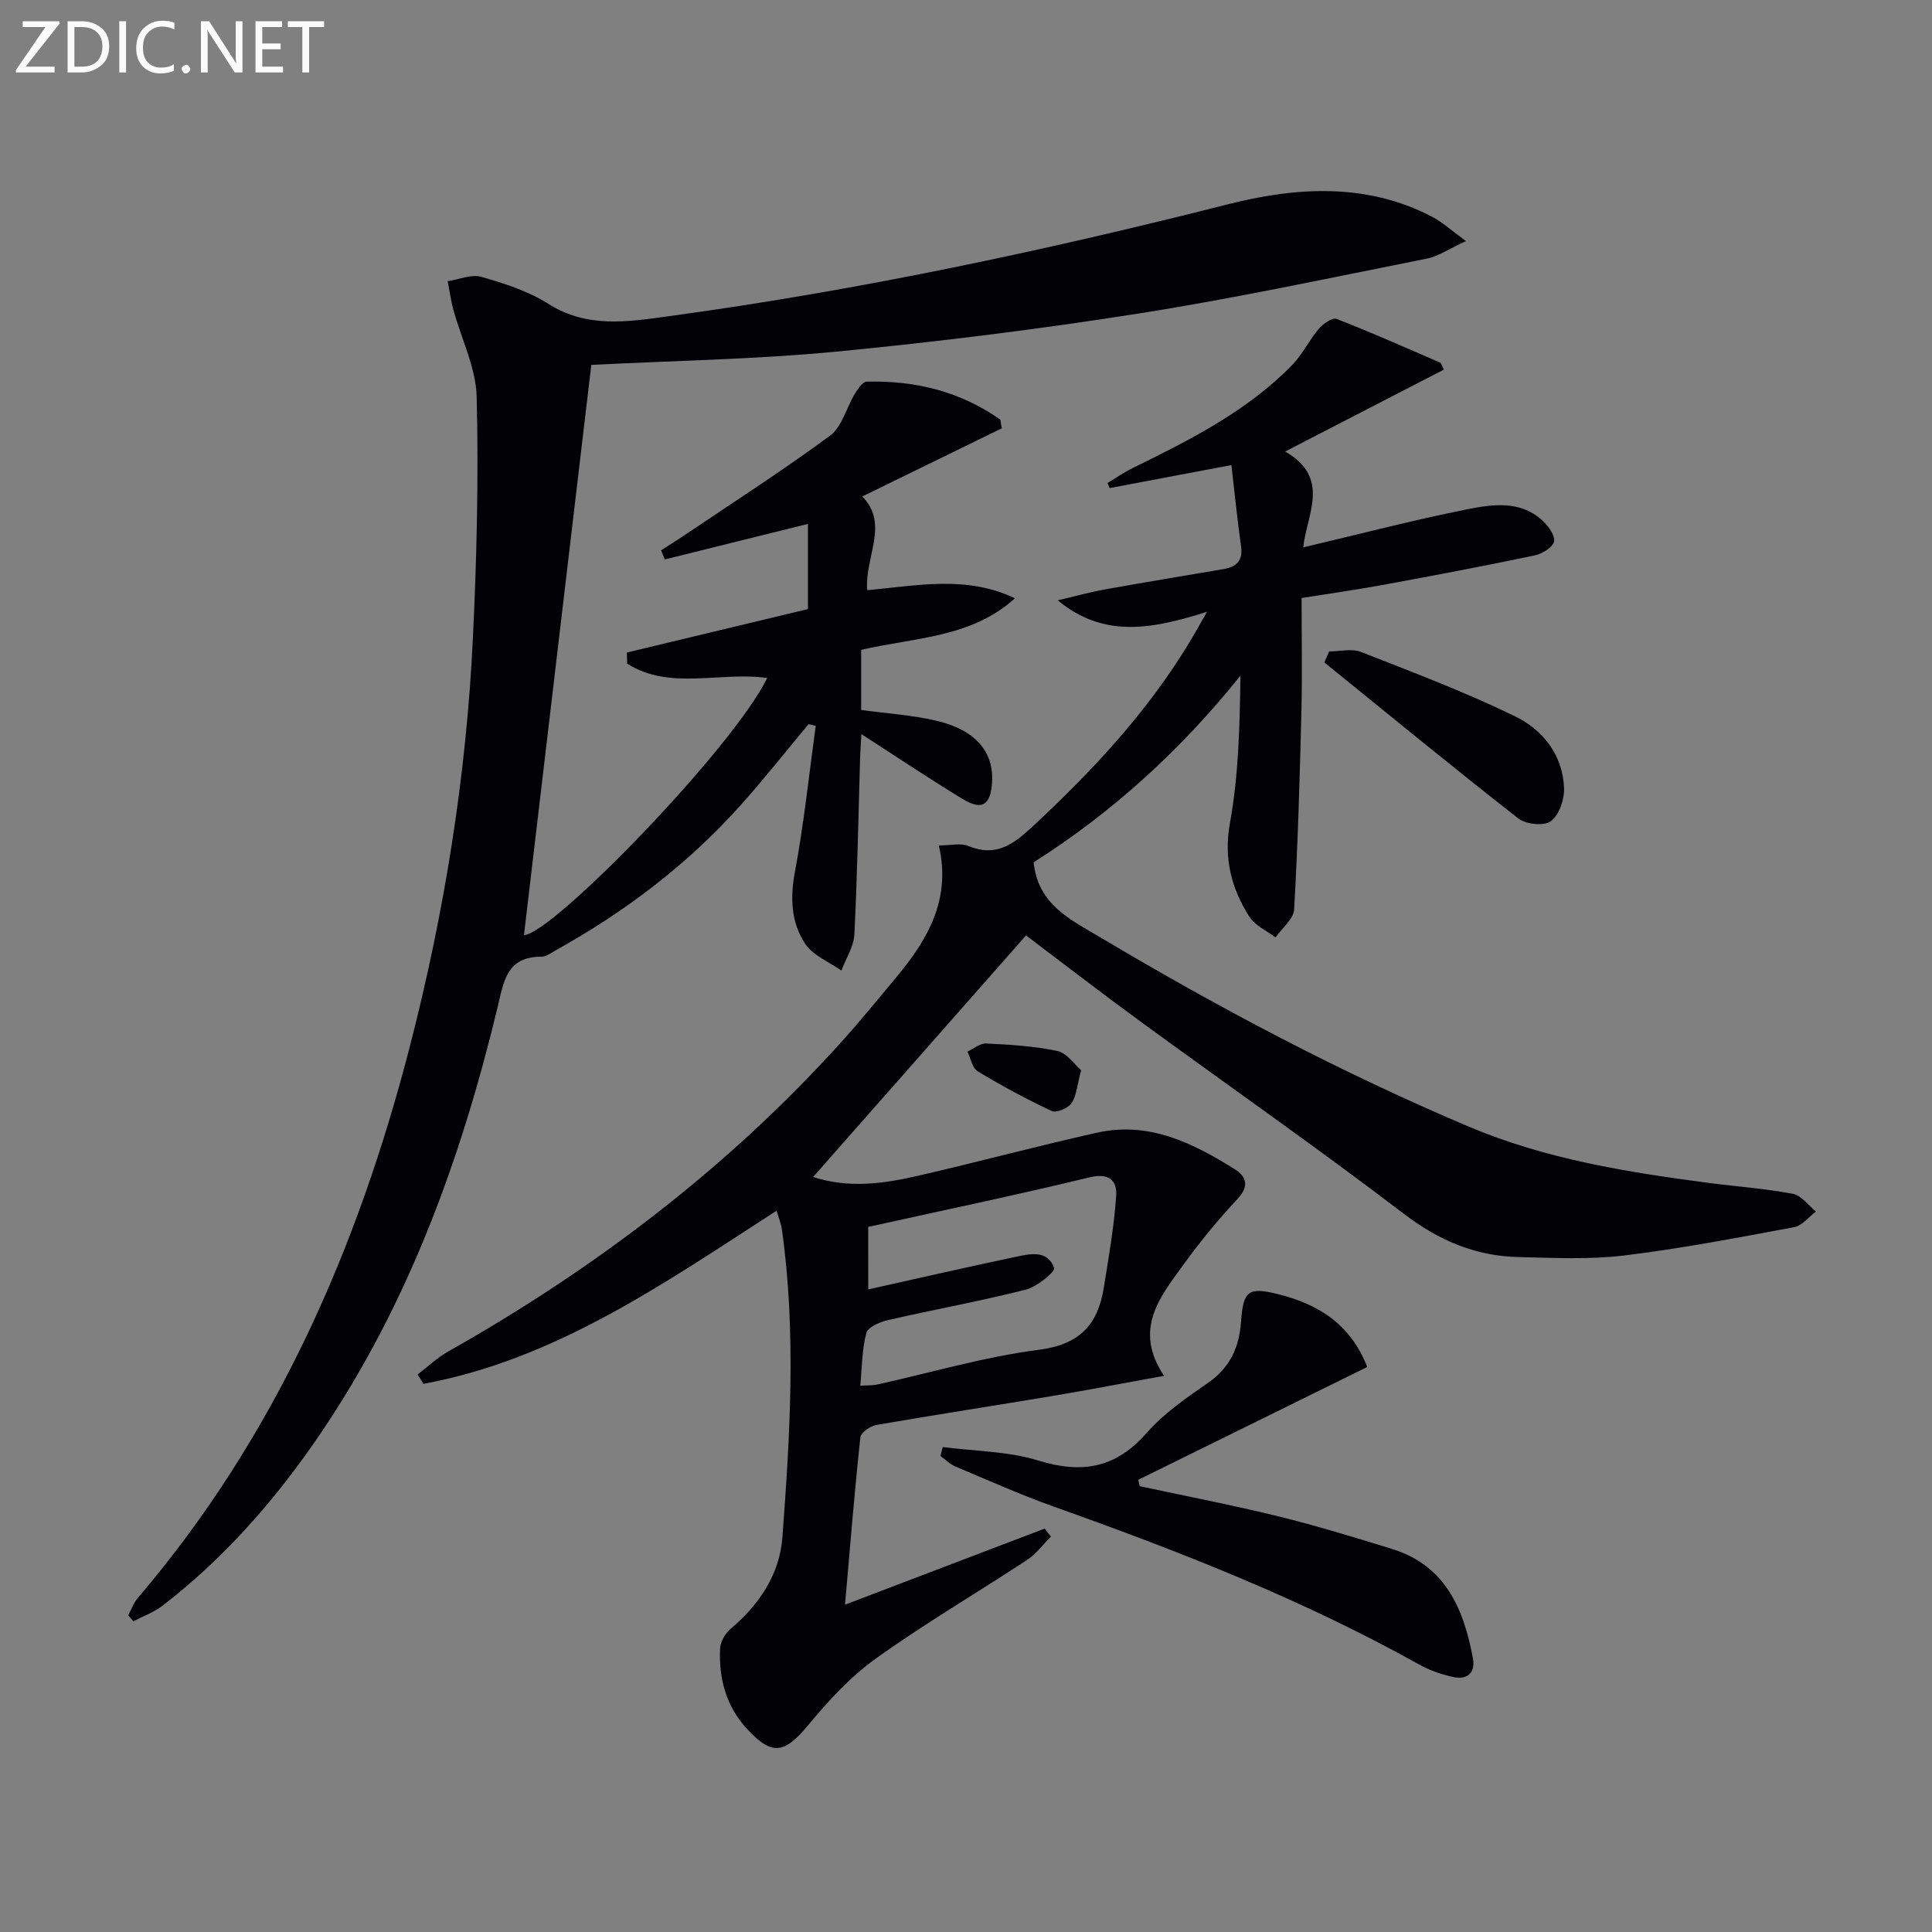 <svg enable-background="new 0 0 400 400" viewBox="0 0 400 400" xmlns="http://www.w3.org/2000/svg"><rect x="0" y="0" width="400" height="400" fill="#808080" stroke="none"/><path d="m160.79 250.66c-23.34 15.07-45.74 30.8-73.12 35.85-.4-.65-.8-1.29-1.21-1.94 2.1-1.59 4.04-3.46 6.31-4.74 30.37-17.16 57.84-37.99 81.27-63.93 4.02-4.45 7.81-9.1 11.64-13.7 6.46-7.76 11.29-16.12 8.69-27.16 2.57 0 4.57-.54 6.08.1 5.58 2.34 9.22-.2 13.14-3.84 12.38-11.49 23.83-23.72 32.63-38.24 1.08-1.78 2.08-3.61 3.68-6.39-11.1 3.48-21.19 5.65-30.91-2.38 3.26-.76 6.49-1.66 9.78-2.26 8.16-1.47 16.35-2.8 24.52-4.2 2.62-.45 4.09-1.68 3.66-4.69-.77-5.52-1.33-11.07-2-16.85-9.08 1.71-17.14 3.24-25.2 4.76-.15-.35-.3-.7-.45-1.05 1.75-1.05 3.44-2.23 5.26-3.12 11.83-5.81 23.6-11.72 32.96-21.3 2.15-2.21 3.52-5.16 5.54-7.53.87-1.03 2.81-2.36 3.67-2.02 7.23 2.81 14.33 5.97 21.46 9.06.22.1.3.55.74 1.44-10.61 5.47-21.25 10.96-32.85 16.95 9.56 5.49 4.42 13.06 3.74 19.85 11.72-2.76 22.88-5.69 34.18-7.93 5.11-1.01 10.73-1.78 15.22 2.26 1.26 1.13 2.75 3.11 2.53 4.43-.19 1.19-2.47 2.58-4.04 2.91-10.38 2.18-20.81 4.15-31.24 6.07-5.87 1.08-11.78 1.91-16.99 2.74 0 8.01.15 15.6-.03 23.19-.34 13.76-.73 27.53-1.51 41.27-.11 2.01-2.52 3.88-3.86 5.82-1.85-1.42-4.27-2.48-5.43-4.32-3.71-5.88-5.33-12.02-4-19.39 1.79-9.89 2.03-20.07 2.17-30.49-12.39 15.46-26.64 28.4-42.82 38.64.9 8.78 7.63 11.87 13.94 15.62 24.59 14.64 49.85 27.98 76.21 39.13 15.87 6.71 32.8 9.43 49.79 11.65 5.76.75 11.58 1.16 17.27 2.24 1.75.33 3.18 2.39 4.76 3.66-1.49 1.12-2.85 2.94-4.49 3.24-11.72 2.18-23.45 4.44-35.28 5.87-7.19.87-14.55.49-21.83.32-8.89-.2-16.47-3.43-23.71-8.95-17.98-13.72-36.56-26.68-54.83-40.03-7.9-5.77-15.64-11.76-23.4-17.61-14.92 16.93-29.38 33.33-44.08 50.01 7.29 2.38 14.47 1.42 21.55-.21 12.45-2.86 24.8-6.19 37.27-8.97 10.7-2.38 19.84 2.15 28.53 7.61 2.37 1.49 2.98 3.5.51 6.13-3.98 4.23-7.68 8.76-11.09 13.46-4.87 6.73-10.6 13.45-4.12 23.15-8.33 1.51-15.76 2.95-23.22 4.19-12.11 2.03-24.24 3.88-36.33 5.98-1.26.22-3.21 1.57-3.32 2.56-1.22 11.36-2.14 22.75-3.18 34.65 14.19-5.41 27.76-10.58 41.34-15.75.43.55.86 1.11 1.29 1.66-1.63 1.63-3.05 3.59-4.94 4.83-10.42 6.86-21.21 13.17-31.33 20.43-5.3 3.8-9.88 8.83-14.08 13.88-4.84 5.82-7.43 6.27-12.58.66-4.32-4.69-5.83-10.38-5.57-16.55.06-1.42 1.02-3.17 2.13-4.11 5.97-5.04 10.2-11.28 10.78-19 1.58-21.22 2.88-42.48-.1-63.7-.14-1.11-.59-2.18-1.1-3.92zm18.97 16.3c10.42-2.32 20.38-4.61 30.38-6.71 3.03-.64 6.77-1.58 8.1 2.27.27.78-3.56 3.91-5.87 4.49-9.44 2.39-19.05 4.13-28.55 6.31-1.67.38-4.14 1.45-4.46 2.67-.91 3.42-.88 7.08-1.25 10.9 1.53-.09 2.53-.02 3.47-.23 11.16-2.46 22.22-5.75 33.51-7.2 8.46-1.08 12.22-5.23 13.44-12.85 1.01-6.33 2.14-12.67 2.56-19.05.21-3.21-1.52-4.77-5.57-3.79-15.1 3.66-30.32 6.83-45.77 10.25.01 3.95.01 8.16.01 12.94z" fill="#010106"/><path d="m303.51 49.91c-3.55 1.63-5.73 3.17-8.13 3.64-19.83 3.94-39.62 8.21-59.58 11.35-20.82 3.28-41.78 5.89-62.77 7.91-16.5 1.59-33.12 1.84-50.61 2.74-4.56 38.64-9.26 78.42-13.94 118.05 5.72-.08 43.13-38.51 50.37-53.23-9.69-1.39-20.15 2.64-29.01-2.97-.02-.77-.03-1.53-.05-2.3 12.58-3.02 25.15-6.04 37.49-9 0-6.21 0-11.92 0-17.63-10.32 2.56-19.98 4.95-29.64 7.35-.26-.63-.51-1.25-.77-1.88 1.53-.99 3.08-1.94 4.59-2.96 10.18-6.87 20.53-13.5 30.4-20.79 2.48-1.83 3.37-5.77 5.12-8.66.61-1 1.6-2.49 2.45-2.51 10.09-.27 19.44 2.05 27.67 7.86.1.6.21 1.2.31 1.8-9.53 4.66-19.07 9.31-28.89 14.11 5.67 5.73.45 12.57 1.03 19.4 10.37-.94 20.53-3.12 30.58 1.68-9.01 8.2-20.76 8.09-31.84 10.68v12.44c5.27.73 10.59 1.04 15.7 2.26 8.12 1.94 11.87 6.55 11.39 12.9-.34 4.6-2.09 5.69-6.1 3.26-6.93-4.21-13.66-8.73-20.94-13.42-.1 1.91-.22 3.47-.27 5.04-.36 12.14-.57 24.29-1.18 36.43-.13 2.53-1.76 4.99-2.69 7.49-2.56-1.82-5.89-3.12-7.5-5.56-2.89-4.36-3.14-9.41-2.13-14.81 1.87-10.02 2.93-20.2 4.32-30.31-.5-.11-.99-.23-1.49-.34-4.73 5.67-9.3 11.48-14.23 16.97-10.9 12.12-23.73 21.85-37.95 29.76-1.01.56-2.1 1.42-3.15 1.42-7.23-.03-7.79 5.22-9.06 10.5-7.56 31.36-18.45 61.38-36.71 88.3-9.12 13.43-19.7 25.58-32.61 35.53-1.8 1.39-4.04 2.19-6.08 3.26-.35-.42-.7-.83-1.06-1.25.66-1.21 1.12-2.57 2-3.6 28.46-33.35 45.52-72.32 56.35-114.34 7.15-27.74 11.66-55.94 13.02-84.55.79-16.57 1.18-33.19.77-49.77-.15-6.05-3.19-12.03-4.83-18.06-.52-1.93-.79-3.92-1.17-5.88 2.34-.35 4.9-1.49 6.97-.9 4.76 1.36 9.68 2.94 13.82 5.56 8.08 5.11 16.37 3.77 24.98 2.59 39.03-5.31 77.46-13.46 115.63-23.14 14.1-3.58 28.67-4.6 42.39 2.53 2.09 1.09 3.89 2.77 7.03 5.05z" fill="#010106"/><path d="m195.19 299.6c6.62.86 13.5.85 19.79 2.79 9.04 2.79 16.03 1.58 22.42-5.71 3.56-4.07 8.23-7.27 12.73-10.39 4.55-3.15 6.44-7.38 6.81-12.63.46-6.45 1.51-7.24 7.62-5.73 8.31 2.06 15.03 6.15 18.51 15.09-15.77 7.77-31.59 15.56-47.41 23.36.1.44.2.88.31 1.32 9.6 2.06 19.24 3.92 28.77 6.26 7.88 1.94 15.66 4.33 23.43 6.72 11.08 3.41 14.88 12.41 16.78 22.65.56 3.01-1.17 4.52-4.1 3.87-2.39-.53-4.81-1.34-6.94-2.53-24.17-13.5-49.83-23.52-75.84-32.78-6.87-2.45-13.54-5.44-20.27-8.27-1.13-.48-2.07-1.44-3.09-2.17.15-.63.31-1.24.48-1.85z" fill="#010106"/><path d="m275.19 134.87c2.21 0 4.67-.64 6.59.11 10.73 4.2 21.54 8.29 31.89 13.32 5.76 2.8 9.92 8.03 10.15 14.93.08 2.32-1.04 5.54-2.75 6.8-1.41 1.04-5.17.64-6.74-.59-13.53-10.58-26.79-21.48-40.14-32.29.34-.77.67-1.52 1-2.28z" fill="#010106"/><path d="m223.83 221.57c-.83 3.11-.94 5.29-1.99 6.84-.7 1.04-3.12 2.06-4.09 1.61-5.25-2.45-10.37-5.22-15.33-8.22-1.12-.68-1.44-2.68-2.13-4.08 1.3-.59 2.62-1.74 3.88-1.68 4.95.25 9.95.54 14.77 1.56 1.93.41 3.44 2.73 4.89 3.97z" fill="#010106"/><g fill="#fafbfa"><path d="m12.4 4.8-7.1 9h6v1.2h-8v-.5l6.1-8.9h-4.7v-1.2h7.6v.4z"/><path d="m14 14v-9.6h3c1.6 0 2.9.5 4 1.4s1.6 2.2 1.6 3.8-.5 3-1.6 3.9-2.4 1.5-4 1.5h-3zm1.4-8.4v8.2h1.6c1.3 0 2.4-.4 3.1-1.1s1.1-1.8 1.1-3.1-.4-2.3-1.2-3-1.8-1-3.1-1z"/><path d="m26.1 4.4v10.6h-1.4v-10.6z"/><path d="m36.1 14.6c-.8.4-1.8.6-2.9.6-1.5 0-2.7-.5-3.6-1.4s-1.4-2.2-1.4-3.8c0-1.7.5-3.1 1.5-4.1s2.3-1.6 3.9-1.6c1 0 1.8.1 2.5.4v1.4c-.8-.4-1.6-.6-2.5-.6-1.2 0-2.1.4-2.9 1.2s-1.1 1.8-1.1 3.2c0 1.3.3 2.3 1 3s1.6 1.1 2.7 1.1c1 0 2-.2 2.7-.7v1.3z"/><path d="m37.6 14.3c0-.2.1-.5.3-.6s.4-.3.6-.3c.3 0 .5.1.6.3s.3.4.3.6-.1.4-.3.6-.4.3-.6.3c-.3 0-.5-.1-.6-.3s-.3-.4-.3-.6z"/><path d="m50.2 15h-1.6l-5.3-8.2c-.2-.2-.3-.5-.4-.7 0 .2.1.7.1 1.5v7.4h-1.4v-10.6h1.7l5.2 8.1c.2.4.4.6.4.7 0-.3-.1-.8-.1-1.5v-7.3h1.4z"/><path d="m58.6 15h-5.7v-10.6h5.5v1.2h-4.1v3.4h3.8v1.2h-3.8v3.6h4.3z"/><path d="m67.1 5.6h-3.1v9.4h-1.4v-9.4h-3v-1.2h7.5z"/></g></svg>
